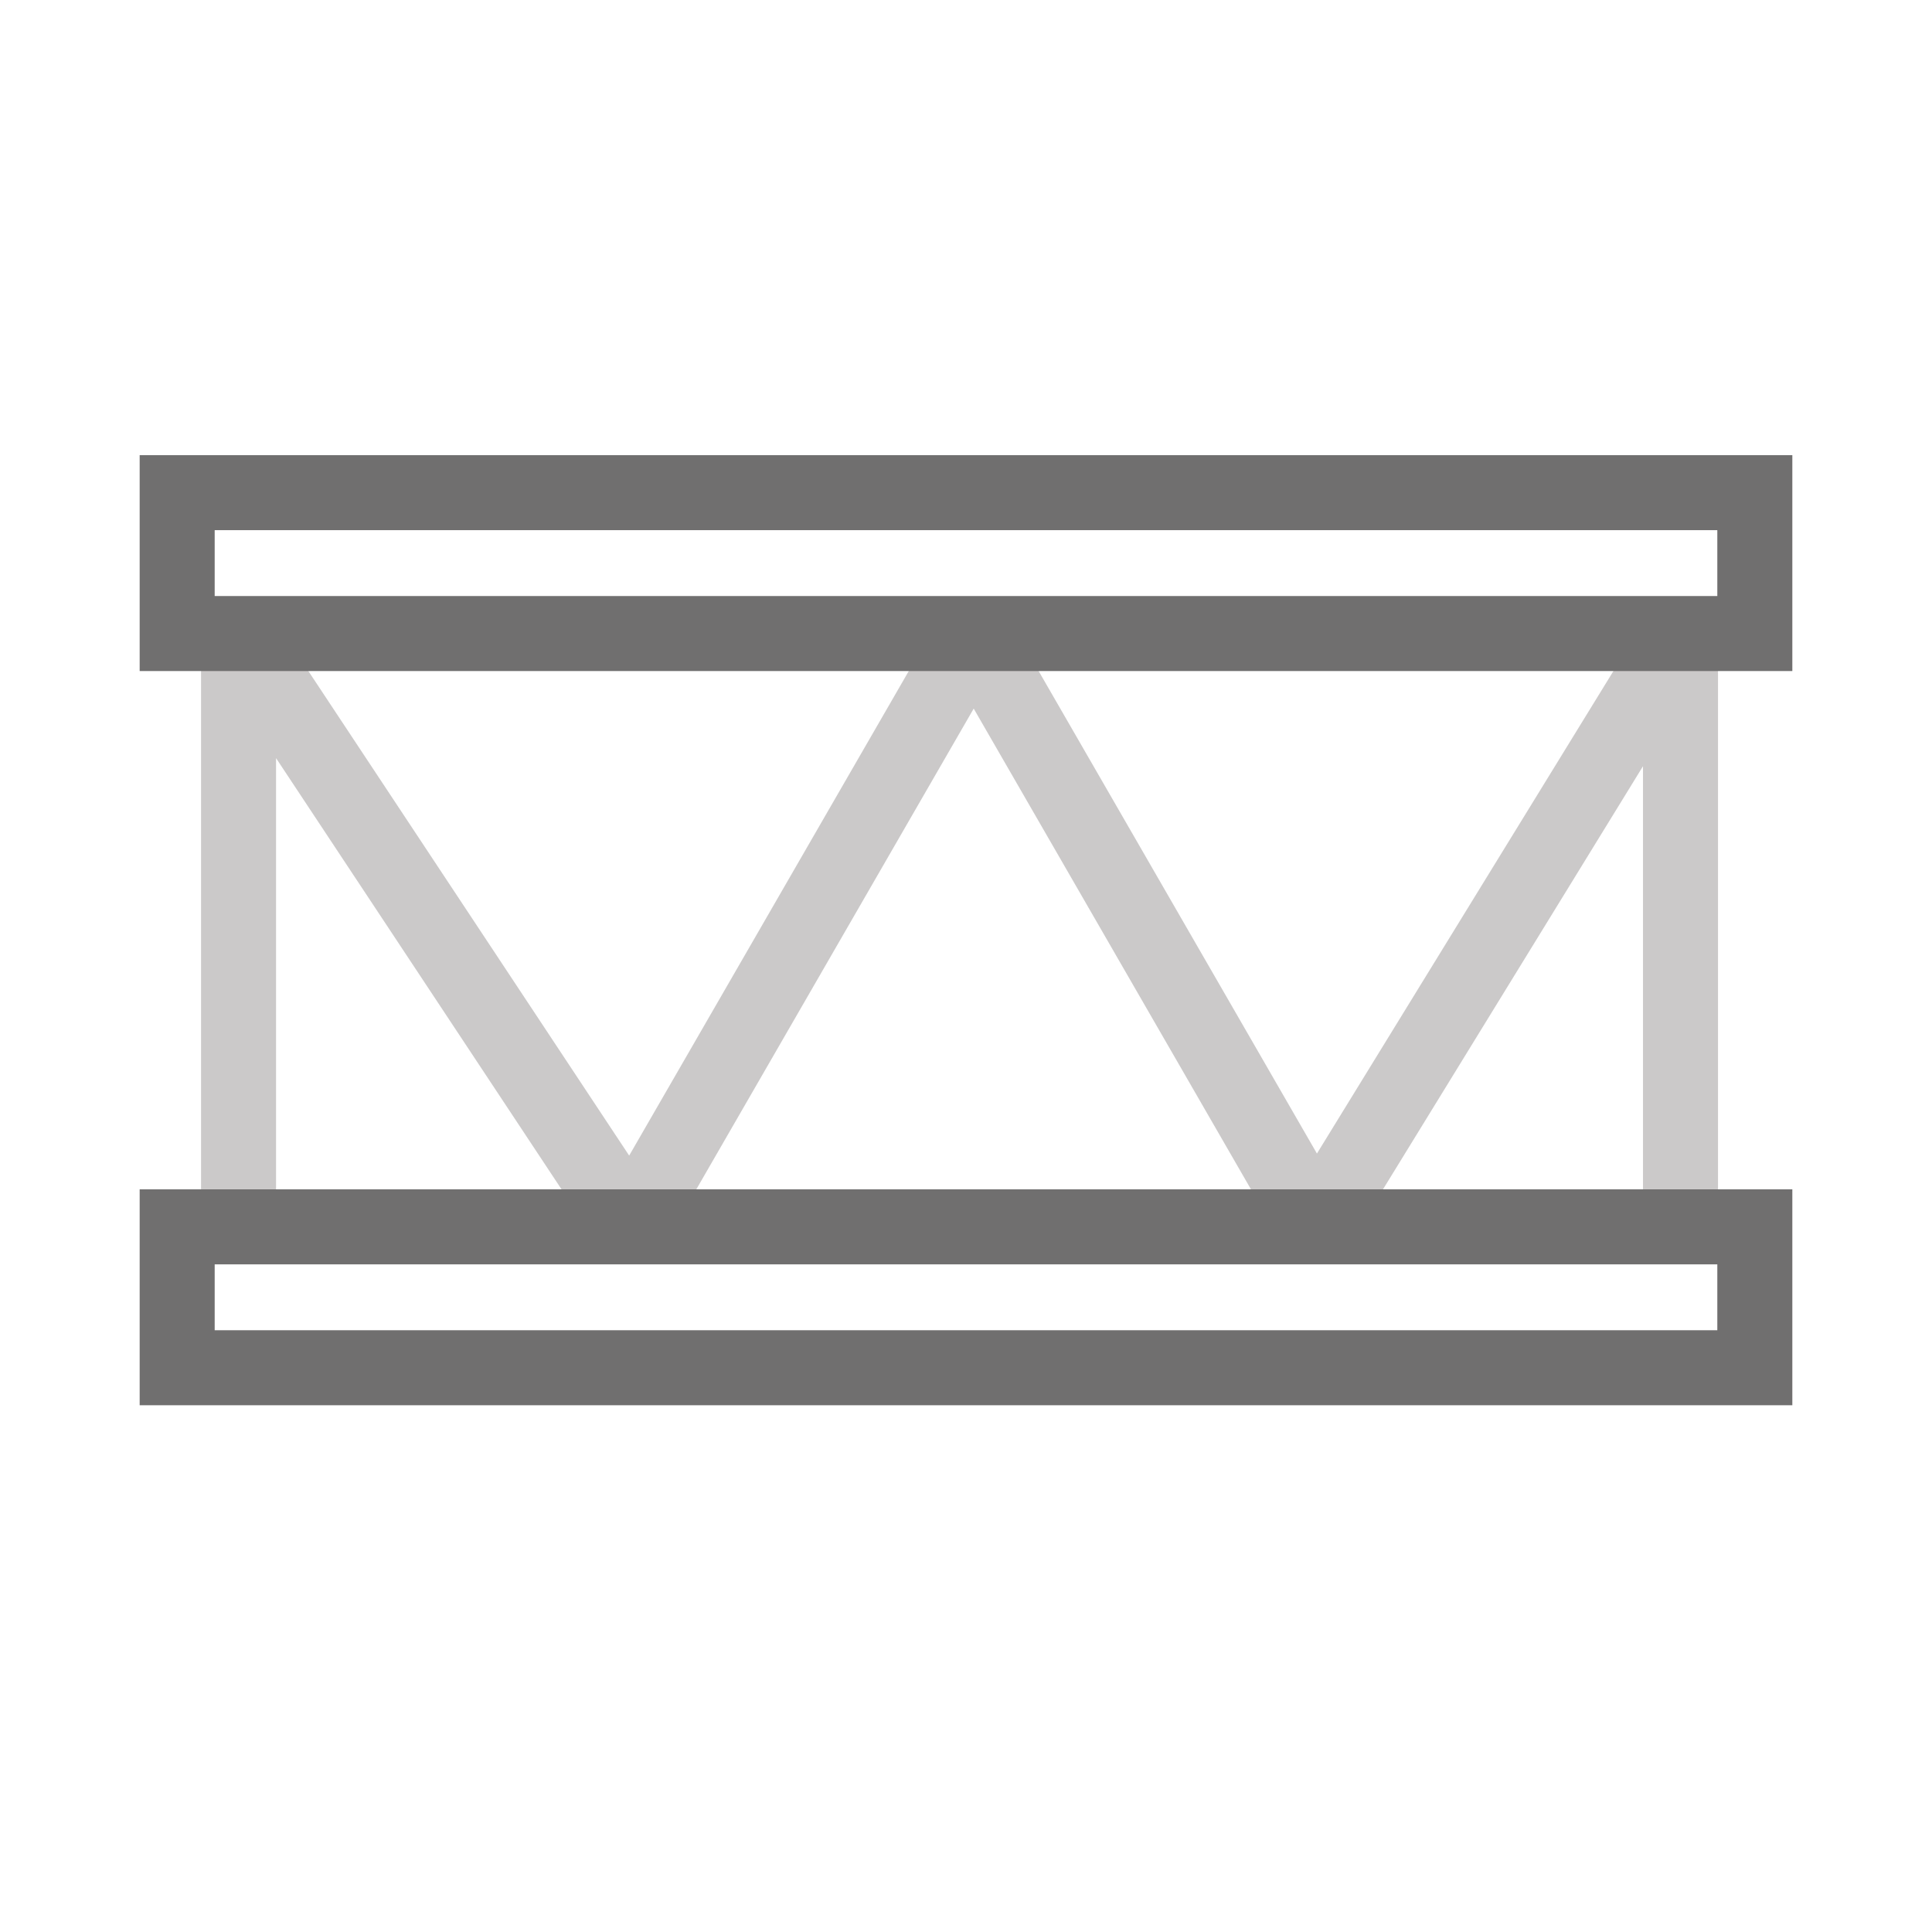 <?xml version="1.0" encoding="UTF-8"?>
<svg id="Ebene_2" data-name="Ebene 2" xmlns="http://www.w3.org/2000/svg" viewBox="0 0 141.65 141.65">
  <defs>
    <style>
      .cls-1 {
        stroke: #706f6f;
        stroke-miterlimit: 10;
      }

      .cls-1, .cls-2 {
        stroke-width: 5.5px;
      }

      .cls-1, .cls-2, .cls-3 {
        fill: none;
      }

      .cls-2 {
        stroke: #cbc9c9;
        stroke-linejoin: bevel;
      }
    </style>
  </defs>
  <g id="Ebene_5" data-name="Ebene 5">
    <g>
      <polyline class="cls-2" points="17.49 89.95 17.49 46.45 46.29 89.95 71.39 46.45 96.48 89.95 123.21 46.45 123.21 89.95"/>
      <rect class="cls-3" width="141.65" height="141.65"/>
      <rect class="cls-1" x="12.99" y="36.12" width="115.67" height="10.33"/>
      <rect class="cls-1" x="12.99" y="89.95" width="115.67" height="10.33"/>
    </g>
  </g>
</svg>